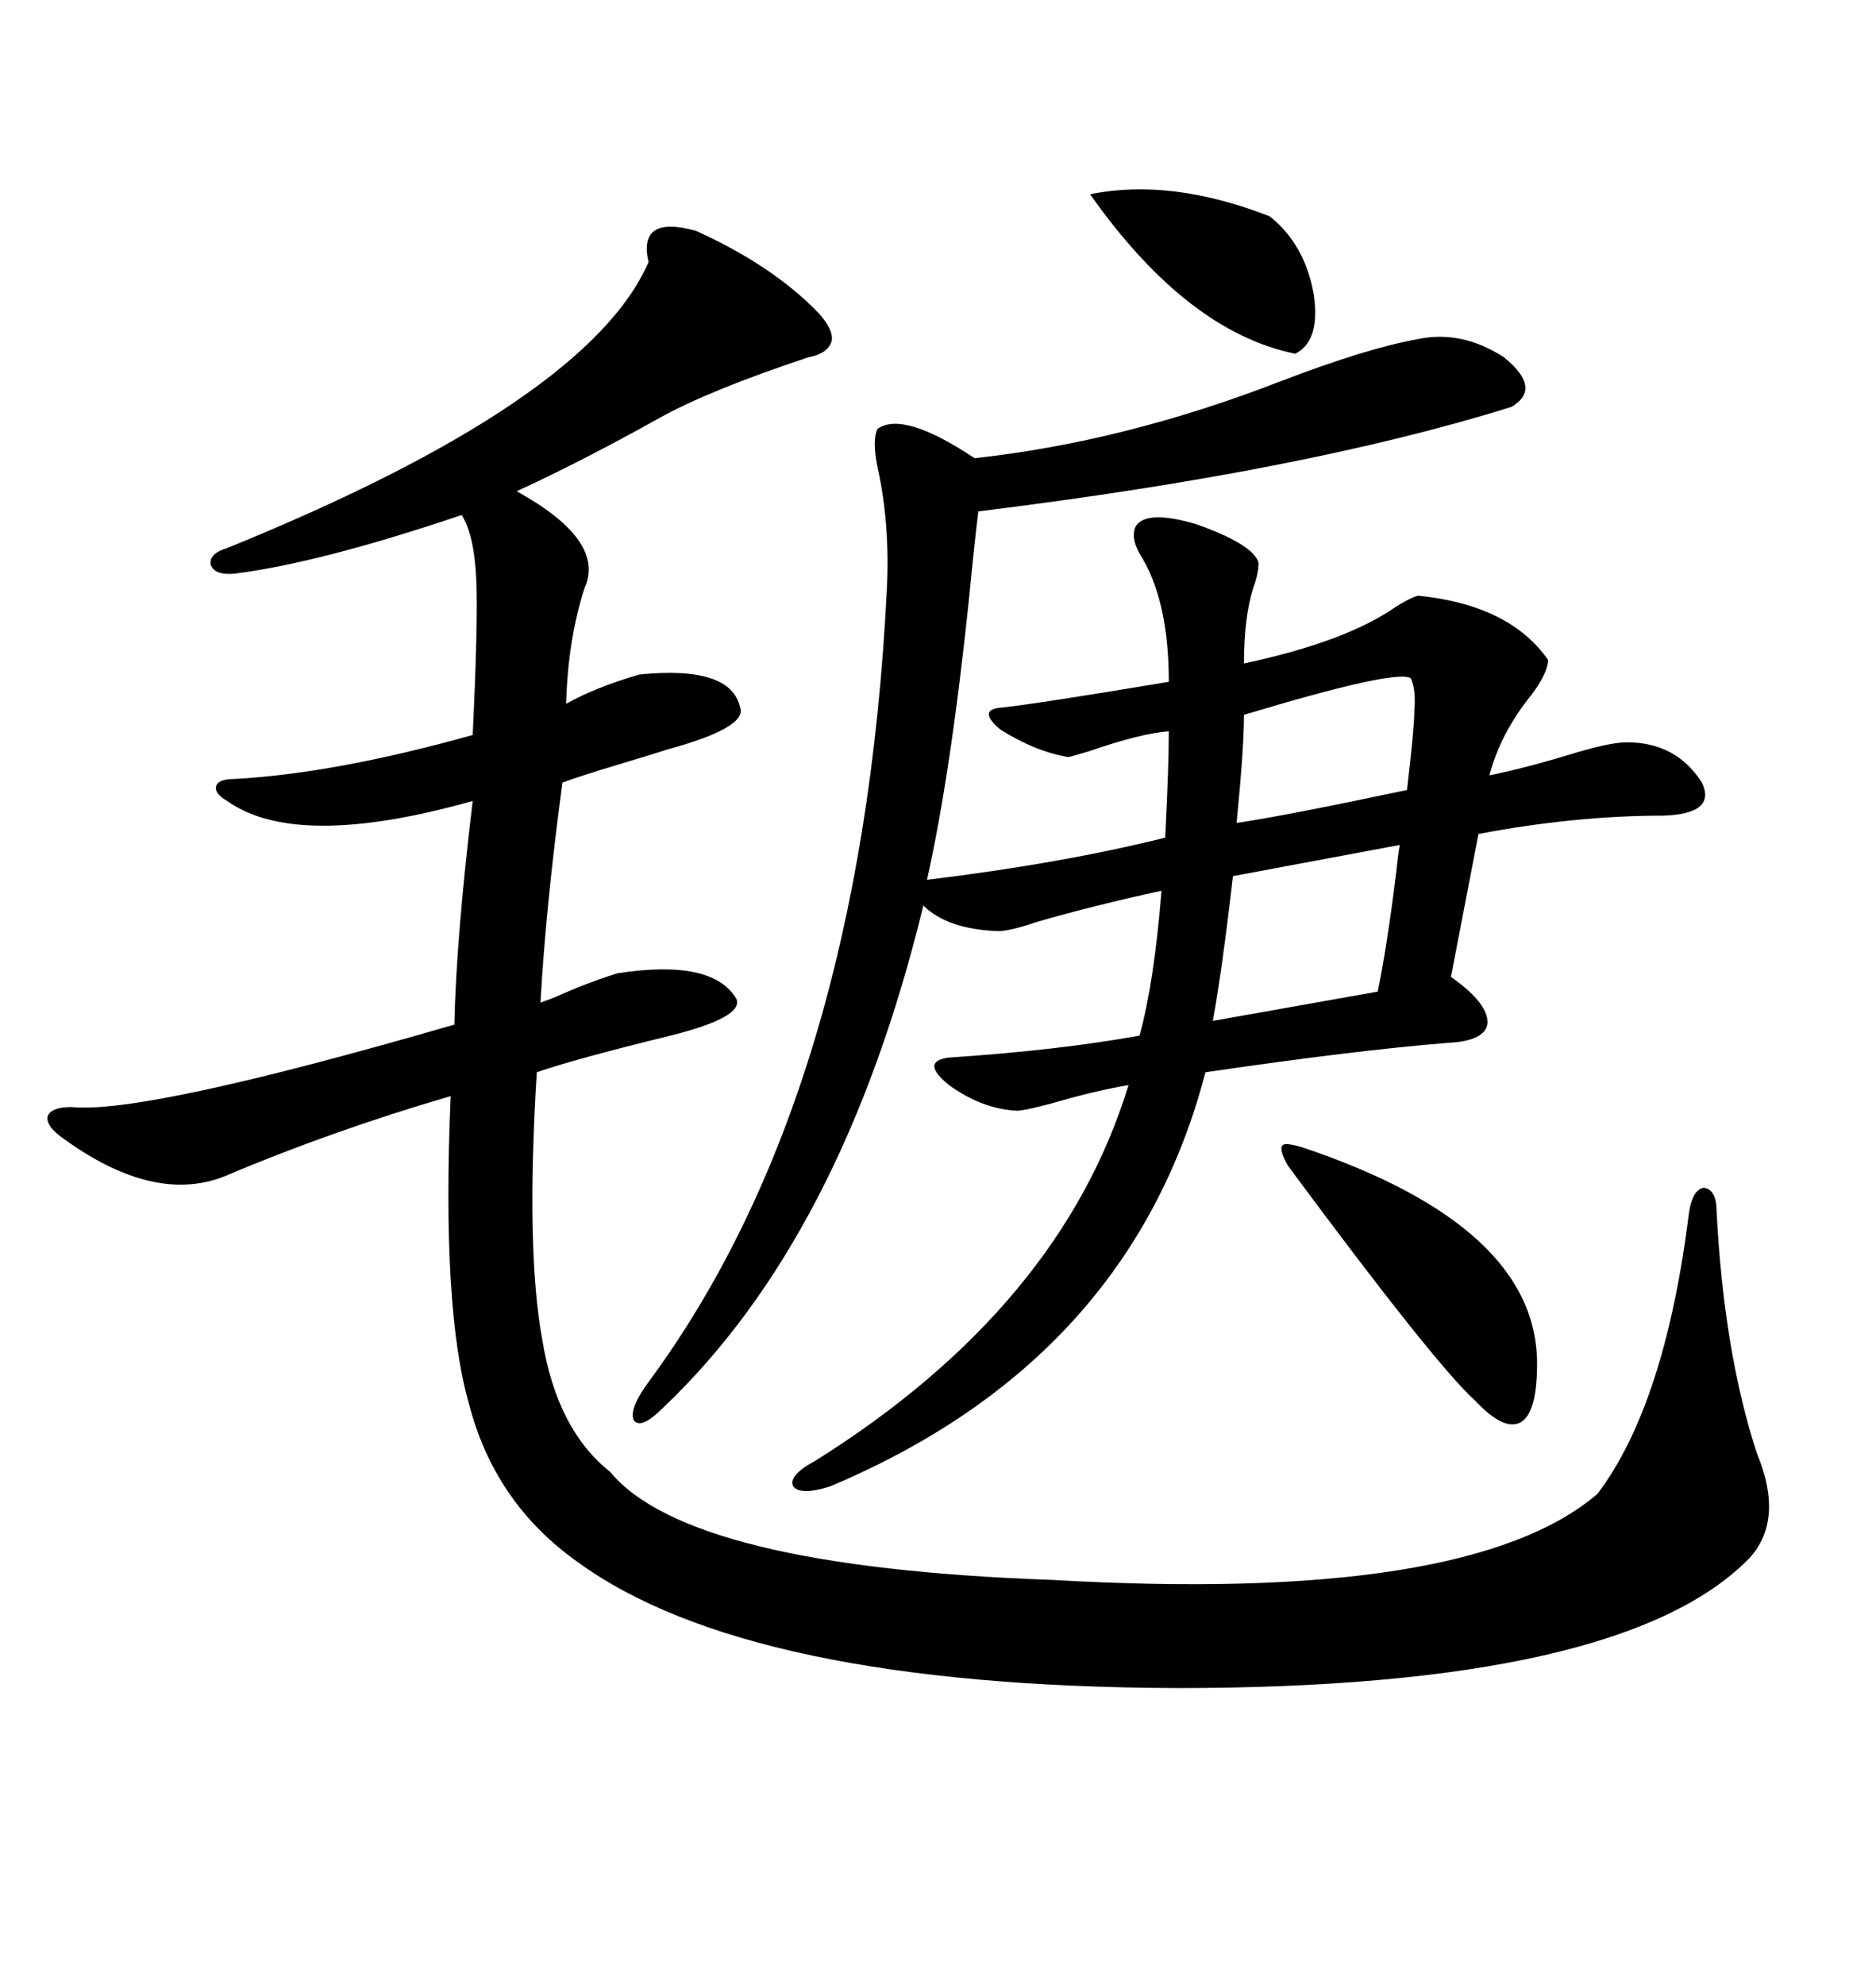 <svg xmlns="http://www.w3.org/2000/svg" xmlns:xlink="http://www.w3.org/1999/xlink" width="300" height="317.285"><path d="M111.33 36.91L111.33 36.91Q123.63 42.48 130.96 50.10L130.96 50.10Q133.30 52.73 133.01 54.49L133.01 54.49Q132.42 56.54 129.20 57.13L129.20 57.13Q113.38 62.40 105.47 66.80L105.47 66.80Q92.87 73.83 82.62 78.52L82.62 78.52Q96.97 86.43 93.46 94.04L93.46 94.04Q90.82 102.25 90.53 112.50L90.53 112.50Q95.21 109.86 102.25 107.81L102.25 107.81Q116.89 106.35 118.36 113.09L118.36 113.09Q119.53 116.31 106.64 119.82L106.64 119.82Q104.88 120.41 96.09 123.05L96.09 123.05Q91.41 124.51 89.94 125.10L89.94 125.10Q87.30 144.73 86.43 160.25L86.43 160.25Q87.30 159.96 88.77 159.38L88.77 159.38Q94.04 157.03 98.73 155.57L98.73 155.57Q113.96 153.22 117.77 159.67L117.77 159.67Q118.95 162.60 107.23 165.53L107.23 165.53Q91.70 169.34 85.84 171.39L85.84 171.39Q84.08 199.80 86.72 214.16L86.72 214.16Q89.06 228.52 97.56 235.25L97.56 235.25Q110.16 250.49 168.46 252.54L168.46 252.54Q234.96 256.35 255.47 238.77L255.47 238.77Q266.31 224.41 270.12 193.65L270.12 193.65Q270.70 190.14 272.46 189.84L272.46 189.84Q274.51 190.14 274.51 193.65L274.51 193.65Q275.68 216.21 280.96 232.32L280.96 232.32Q285.35 242.87 279.79 249.02L279.79 249.02Q259.57 269.82 188.09 269.82L188.09 269.82Q119.53 269.53 92.29 249.61L92.29 249.61Q79.10 240.23 75 224.41L75 224.41Q70.61 209.18 72.07 175.20L72.07 175.20Q53.03 180.76 35.74 188.09L35.74 188.09Q24.32 192.48 9.67 181.64L9.67 181.64Q7.32 179.88 7.62 178.42L7.62 178.42Q8.20 176.95 11.43 176.95L11.43 176.95Q23.14 178.13 72.66 163.77L72.66 163.77Q72.95 150 75.59 128.03L75.59 128.03Q47.46 135.94 36.33 128.03L36.33 128.03Q34.28 126.86 34.57 125.68L34.57 125.68Q34.86 124.51 37.50 124.51L37.50 124.51Q53.61 123.63 75.59 117.48L75.59 117.48Q76.46 99.32 76.17 92.87L76.17 92.87Q75.88 85.55 73.83 82.32L73.83 82.32Q51.27 89.94 37.50 91.70L37.50 91.70Q34.28 91.99 33.69 90.23L33.69 90.23Q33.40 88.48 36.33 87.60L36.33 87.60Q94.04 64.16 103.71 41.89L103.71 41.89Q101.95 34.28 111.33 36.91ZM226.76 54.20L226.76 54.20Q233.79 52.73 240.53 57.13L240.53 57.13Q246.68 62.11 241.70 65.04L241.70 65.04Q208.89 75.29 156.45 81.74L156.45 81.74Q155.86 86.43 154.98 95.51L154.98 95.51Q152.05 123.63 148.24 140.63L148.24 140.63Q169.92 137.99 186.33 133.89L186.33 133.89Q186.91 122.46 186.91 116.89L186.91 116.89Q182.52 117.19 174.02 120.12L174.02 120.12Q171.09 121.00 170.80 121.00L170.80 121.00Q165.53 120.12 159.96 116.60L159.96 116.60Q156.15 113.38 160.25 113.09L160.25 113.09Q165.82 112.50 186.91 108.98L186.91 108.98Q186.91 95.80 182.23 88.48L182.23 88.48Q180.76 85.84 181.64 84.08L181.64 84.08Q183.40 81.45 191.31 83.79L191.31 83.79Q200.39 87.01 201.27 89.94L201.27 89.94Q201.27 91.70 200.39 94.04L200.39 94.04Q198.93 98.73 198.93 106.05L198.93 106.05Q215.33 102.54 223.24 96.97L223.24 96.97Q225.59 95.51 226.76 95.21L226.76 95.21Q241.41 96.68 247.56 105.47L247.56 105.47Q247.56 107.52 244.92 111.04L244.92 111.04Q239.94 117.19 238.18 123.93L238.18 123.93Q244.04 122.75 251.66 120.41L251.66 120.41Q257.52 118.65 260.16 118.65L260.16 118.65Q268.07 118.65 272.17 125.10L272.17 125.10Q274.51 130.08 266.02 130.37L266.02 130.37Q251.95 130.37 236.43 133.30L236.43 133.30L232.03 156.15Q237.89 160.25 237.89 163.48L237.89 163.48Q237.60 166.41 231.45 166.70L231.45 166.70Q216.80 167.87 192.77 171.39L192.77 171.39Q180.76 217.38 132.71 237.60L132.71 237.60Q128.03 239.06 126.86 237.60L126.86 237.60Q125.98 235.84 130.37 233.50L130.37 233.50Q169.63 208.89 180.47 173.44L180.47 173.44Q175.20 174.32 168.16 176.37L168.16 176.37Q163.77 177.54 162.60 177.54L162.60 177.54Q157.03 177.25 151.76 173.44L151.76 173.44Q147.07 169.63 151.76 169.04L151.76 169.04Q169.34 167.87 182.23 165.53L182.23 165.53Q184.57 157.03 185.74 142.38L185.74 142.38Q174.90 144.73 165.82 147.36L165.82 147.36Q161.43 148.83 159.67 148.83L159.67 148.83Q151.46 148.54 147.66 144.73L147.66 144.73Q134.77 197.75 106.05 225L106.05 225Q102.54 228.52 101.37 227.05L101.37 227.05Q100.49 225.29 103.71 220.90L103.71 220.90Q137.70 174.90 141.80 94.63L141.80 94.63Q142.38 83.79 140.33 74.71L140.33 74.71Q139.45 70.31 140.33 68.55L140.33 68.55Q144.43 65.63 155.86 73.24L155.86 73.24Q179.88 70.61 204.79 60.94L204.79 60.94Q218.55 55.66 226.76 54.20ZM208.30 183.40L208.30 183.40Q245.80 196.00 245.80 217.97L245.80 217.97Q245.80 225.88 243.16 227.34L243.16 227.34Q240.53 228.81 235.84 223.83L235.84 223.83Q229.39 217.97 205.96 186.33L205.96 186.33Q204.49 183.69 205.08 183.11L205.08 183.11Q205.37 182.52 208.30 183.40ZM223.83 135.06L223.83 135.06L197.17 140.04Q195.41 155.27 193.95 163.18L193.95 163.18L220.31 158.50Q221.78 151.46 223.24 139.75L223.24 139.75Q223.54 136.82 223.83 135.06ZM174.32 31.05L174.32 31.05Q187.21 28.42 203.03 34.57L203.03 34.57Q208.59 38.96 210.06 46.88L210.06 46.88Q211.23 54.49 207.13 56.54L207.13 56.54Q189.84 53.03 174.32 31.05ZM225.59 108.40L225.59 108.40Q223.24 106.93 198.93 114.26L198.93 114.26Q198.93 119.53 197.75 131.54L197.75 131.54Q205.66 130.37 225 126.27L225 126.27Q226.17 116.31 226.17 113.67L226.17 113.67Q226.46 110.16 225.59 108.40Z"/></svg>